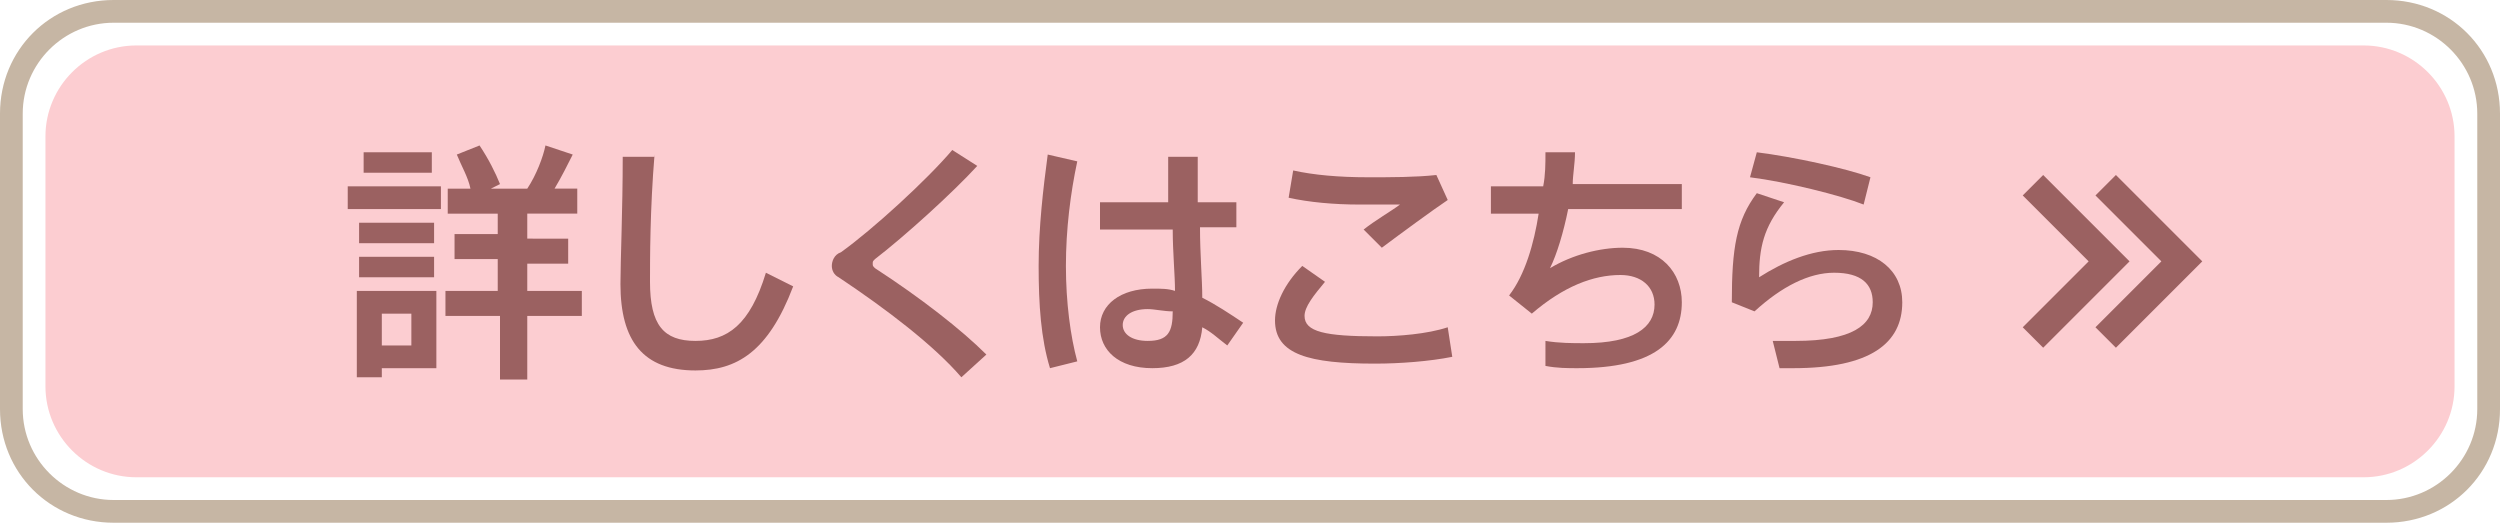 <?xml version="1.0" encoding="utf-8"?>
<!-- Generator: Adobe Illustrator 23.0.3, SVG Export Plug-In . SVG Version: 6.00 Build 0)  -->
<svg version="1.1" xmlns="http://www.w3.org/2000/svg" xmlns:xlink="http://www.w3.org/1999/xlink" x="0px" y="0px"
	 viewBox="0 0 110 23" style="enable-background:new 0 0 110 23;" xml:space="preserve">
<style type="text/css">
	.st0{fill:#C6B6A4;}
	.st1{fill:#FCCDD1;}
	.st2{fill:#9B6161;}
</style>
<g id="flame">
	<g>
		<path class="st0" d="M105,1c2.2,0,4,1.8,4,4v13c0,2.2-1.8,4-4,4H5c-2.2,0-4-1.8-4-4V5c0-2.2,1.8-4,4-4H105 M105,0H5
			C2.2,0,0,2.2,0,5v13c0,2.8,2.2,5,5,5h100c2.8,0,5-2.2,5-5V5C110,2.2,107.8,0,105,0L105,0z"/>
	</g>
	<g>
		<path class="st1" d="M104,21H6c-2.2,0-4-1.8-4-4V6c0-2.2,1.8-4,4-4h98c2.2,0,4,1.8,4,4v11C108,19.2,106.2,21,104,21z"/>
	</g>
</g>
<g id="text">
	<g>
		<path class="st2" d="M19.4,8.2v1h-4.1v-1H19.4z M16.8,12.8h2.4v3.4h-2.4v0.4h-1.1v-3.8h0.6H16.8z M19.1,9.8v0.9h-3.3V9.8H19.1z
			 M19.1,11.3v0.9h-3.3v-0.9H19.1z M19,6.7v0.9h-3V6.7H19z M18.1,15.2v-1.4h-1.3v1.4H18.1z M21.9,12.6v-1.2h-1.9v-1.1h1.9V9.4h-2.2
			V8.3h1c-0.1-0.5-0.4-1-0.6-1.5l1-0.4C21.5,7,21.8,7.6,22,8.1l-0.4,0.2h1.6c0.4-0.6,0.7-1.4,0.8-1.9l1.2,0.4
			c-0.2,0.4-0.5,1-0.8,1.5h1v1.1h-2.2v1.1H25v1.1h-1.8v1.2h2.4v1.1h-2.4v2.8h-1.2v-2.8h-2.4v-1.1H21.9z"/>
		<path class="st2" d="M28.8,6.8c-0.2,2.4-0.2,4.6-0.2,5.6c0,1.9,0.6,2.6,2,2.6c1.4,0,2.4-0.7,3.1-3l1.2,0.6
			c-1.1,2.9-2.5,3.7-4.3,3.7c-2.3,0-3.3-1.3-3.3-3.8c0-1,0.1-3.3,0.1-5.6H28.8z"/>
		<path class="st2" d="M43,7.3c-1.1,1.2-3.2,3.1-4.5,4.1c-0.1,0.1-0.1,0.1-0.1,0.2c0,0.1,0,0.1,0.1,0.2c2,1.3,3.8,2.7,4.9,3.8
			l-1.1,1c-1.2-1.4-3.3-3-5.4-4.4c-0.2-0.1-0.3-0.3-0.3-0.5c0-0.2,0.1-0.5,0.4-0.6c1.4-1,3.8-3.2,4.9-4.5L43,7.3z"/>
		<path class="st2" d="M47.4,7.1c-0.3,1.4-0.5,3-0.5,4.6c0,1.6,0.2,3.1,0.5,4.2l-1.2,0.3c-0.4-1.3-0.5-2.8-0.5-4.5
			c0-1.7,0.2-3.4,0.4-4.9L47.4,7.1z M51.4,8.9c0-0.8,0-1.5,0-2h1.3c0,0.5,0,1.1,0,1.6c0,0.1,0,0.3,0,0.4h1.7V10h-1.6
			c0,1.2,0.1,2.3,0.1,3.1c0.6,0.3,1.2,0.7,1.8,1.1l-0.7,1c-0.4-0.3-0.7-0.6-1.1-0.8c-0.1,1.2-0.8,1.8-2.2,1.8
			c-1.5,0-2.3-0.8-2.3-1.8c0-1,0.9-1.7,2.3-1.7c0.4,0,0.7,0,1,0.1c0-0.7-0.1-1.7-0.1-2.7h-3.2V8.9H51.4z M50.5,13.6
			c-0.7,0-1.1,0.3-1.1,0.7c0,0.4,0.4,0.7,1.1,0.7c0.9,0,1.1-0.4,1.1-1.3C51.2,13.7,50.8,13.6,50.5,13.6z"/>
		<path class="st2" d="M56.1,14.1c0-0.7,0.4-1.6,1.2-2.4l1,0.7c-0.5,0.6-0.9,1.1-0.9,1.5c0,0.7,0.9,0.9,3.2,0.9
			c0.9,0,2.2-0.1,3.1-0.4l0.2,1.3c-1,0.2-2.3,0.3-3.4,0.3C57.6,16,56.1,15.6,56.1,14.1L56.1,14.1z M60.2,7.8c1,0,2.1,0,3-0.1
			l0.5,1.1c-0.6,0.4-2.1,1.5-2.9,2.1l-0.8-0.8c0.5-0.4,1.2-0.8,1.6-1.1C61,9,60.4,9,59.8,9c-1.1,0-2.2-0.1-3.1-0.3l0.2-1.2
			C57.8,7.7,58.9,7.8,60.2,7.8L60.2,7.8z"/>
		<path class="st2" d="M67.9,8.2c0.1-0.5,0.1-1,0.1-1.5l1.3,0c0,0.5-0.1,1-0.1,1.4H74v1.1h-5c-0.2,1-0.5,2-0.8,2.6
			c1-0.6,2.2-0.9,3.2-0.9c1.7,0,2.6,1.1,2.6,2.4c0,1.7-1.2,2.9-4.6,2.9c-0.4,0-0.9,0-1.4-0.1L68,15c0.6,0.1,1.2,0.1,1.7,0.1
			c2.2,0,3.1-0.7,3.1-1.7c0-0.8-0.6-1.3-1.5-1.3c-1.2,0-2.5,0.5-3.9,1.7l-1-0.8c0.7-0.9,1.1-2.3,1.3-3.6h-2.1V8.2H67.9z"/>
		<path class="st2" d="M77.4,12.2c1.1-0.7,2.3-1.2,3.5-1.2c1.7,0,2.8,0.9,2.8,2.3c0,1.8-1.4,2.9-4.8,2.9c-0.2,0-0.4,0-0.6,0
			l-0.3-1.2c0.3,0,0.8,0,1,0c2.5,0,3.4-0.7,3.4-1.7c0-0.8-0.5-1.3-1.7-1.3c-1.1,0-2.3,0.6-3.5,1.7l-1-0.4c0-2.4,0.2-3.6,1.1-4.8
			l1.2,0.4C77.6,10,77.4,10.9,77.4,12.2z M77,7.8l0.3-1.1c1.6,0.2,3.9,0.7,5,1.1L82,9C81,8.6,78.6,8,77,7.8z"/>
	</g>
</g>
<g id="arrow">
	<path class="st2" d="M93.7,11.5l-0.9-0.9l-2.9-2.9l-0.9,0.9l2.9,2.9l-2.9,2.9l0.9,0.9l2.9-2.9L93.7,11.5z M96,10.6l-2.9-2.9
		l-0.9,0.9l2.9,2.9l-2.9,2.9l0.9,0.9l2.9-2.9l0.9-0.9L96,10.6z"/>
</g>
</svg>
